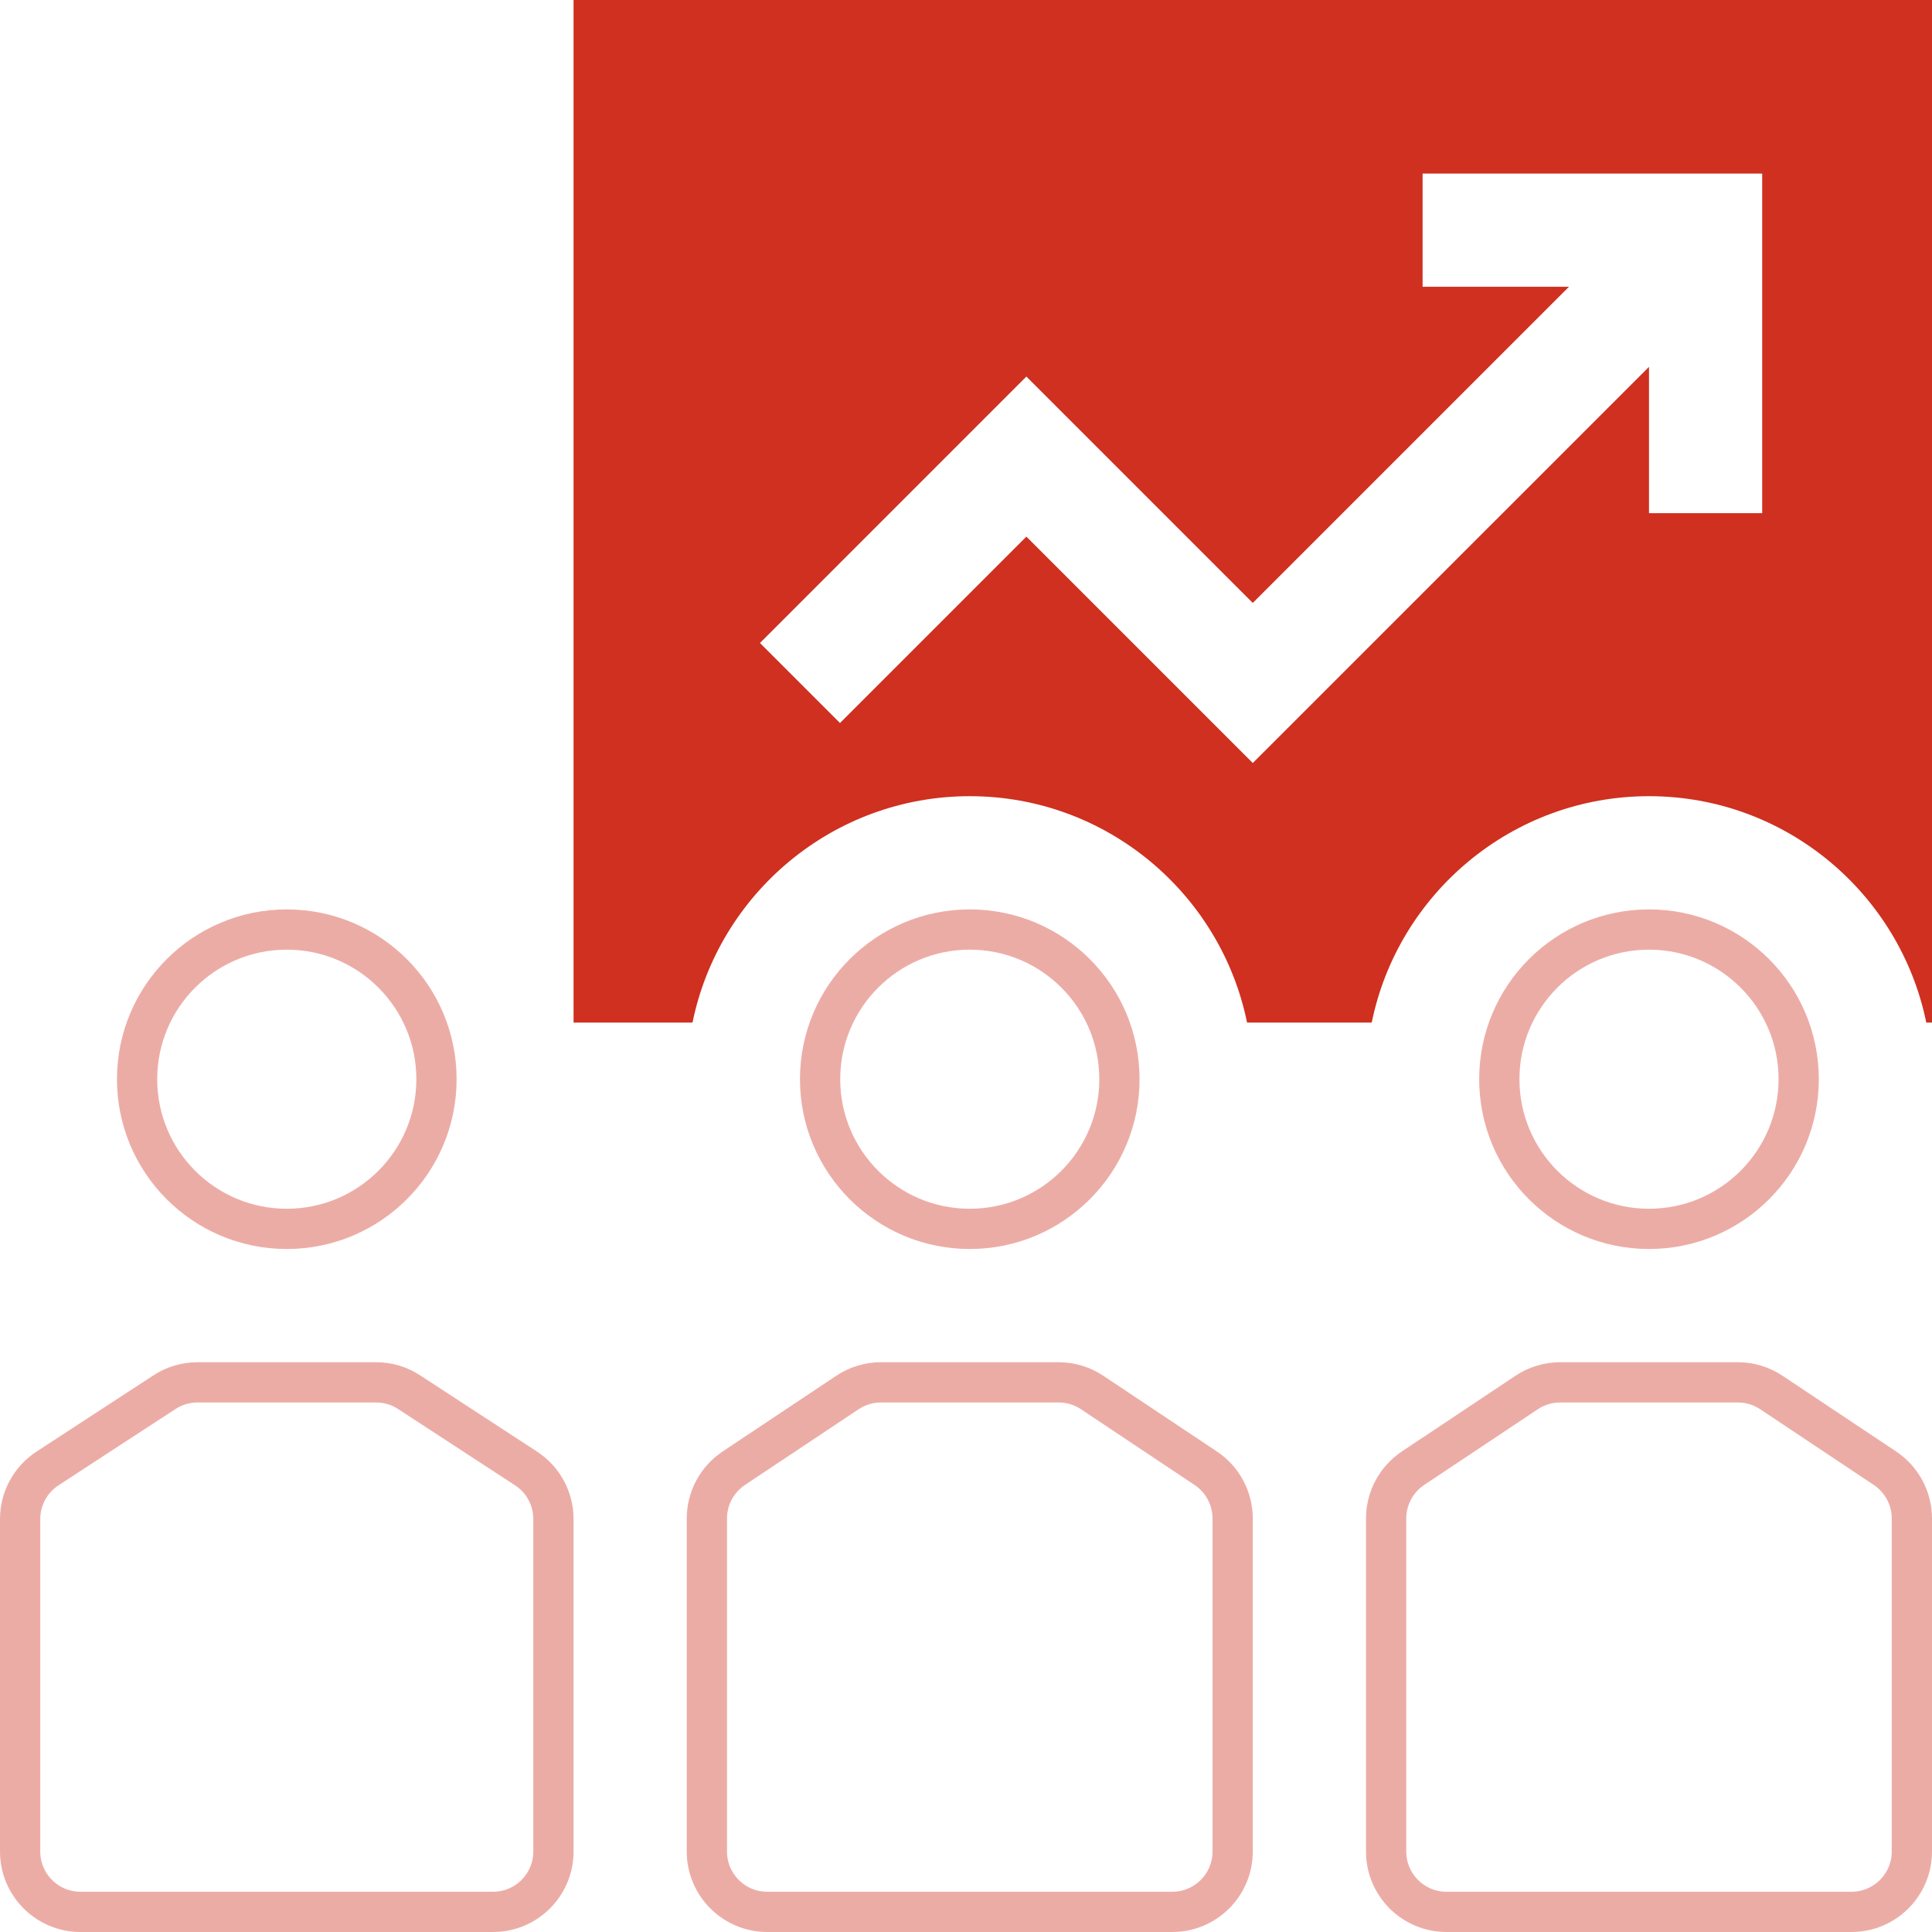 <svg width="48" height="48" viewBox="0 0 48 48" fill="none" xmlns="http://www.w3.org/2000/svg">
<g clip-path="url(#clip0_3719_1552)">
<path d="M10.844 26.812C10.844 28.866 9.179 30.531 7.125 30.531C5.071 30.531 3.406 28.866 3.406 26.812C3.406 24.759 5.071 23.094 7.125 23.094C9.179 23.094 10.844 24.759 10.844 26.812Z" stroke="#ECACA6"/>
<path d="M13.069 36.483C13.494 36.76 13.75 37.233 13.75 37.74V46C13.75 46.828 13.078 47.5 12.25 47.5H2C1.172 47.5 0.5 46.828 0.5 46V37.74C0.5 37.233 0.756 36.76 1.181 36.483L4.088 34.587C4.331 34.428 4.616 34.344 4.907 34.344H9.343C9.634 34.344 9.919 34.428 10.162 34.587L13.069 36.483Z" stroke="#ECACA6"/>
<path d="M44.688 26.812C44.688 28.866 43.022 30.531 40.969 30.531C38.915 30.531 37.25 28.866 37.25 26.812C37.25 24.759 38.915 23.094 40.969 23.094C43.022 23.094 44.688 24.759 44.688 26.812Z" stroke="#ECACA6"/>
<path d="M37.93 34.596C38.176 34.431 38.466 34.344 38.762 34.344H43.176C43.472 34.344 43.761 34.431 44.008 34.596L46.832 36.478C47.249 36.757 47.5 37.225 47.5 37.727V46C47.5 46.828 46.828 47.5 46 47.5H35.938C35.109 47.5 34.438 46.828 34.438 46V37.727C34.438 37.225 34.688 36.757 35.105 36.478L37.93 34.596Z" stroke="#ECACA6"/>
<path d="M27.812 26.812C27.812 28.866 26.147 30.531 24.094 30.531C22.04 30.531 20.375 28.866 20.375 26.812C20.375 24.759 22.04 23.094 24.094 23.094C26.147 23.094 27.812 24.759 27.812 26.812Z" stroke="#ECACA6"/>
<path d="M19.062 47.5C18.234 47.5 17.562 46.828 17.562 46V37.727C17.562 37.225 17.813 36.757 18.23 36.478L21.055 34.596C21.301 34.431 21.591 34.344 21.887 34.344H26.301C26.597 34.344 26.886 34.431 27.133 34.596L29.957 36.478C30.374 36.757 30.625 37.225 30.625 37.727V46C30.625 46.828 29.953 47.5 29.125 47.5H19.062Z" stroke="#ECACA6"/>
<path d="M14.25 25.406H17.205C17.858 22.201 20.699 19.781 24.094 19.781C27.489 19.781 30.329 22.201 30.983 25.406H34.08C34.733 22.201 37.574 19.781 40.969 19.781C44.364 19.781 47.204 22.201 47.858 25.406H48V0H14.25V25.406ZM25.5 9.355L31.125 14.98L38.98 7.125H35.344V4.312H43.781V12.75H40.969V9.114L31.125 18.957L25.5 13.332L20.869 17.963L18.881 15.975L25.5 9.355Z" fill="#CF3020"/>
</g>
<defs>
<clipPath id="clip0_3719_1552">
<rect width="48" height="48" fill="white"/>
</clipPath>
</defs>
</svg>
